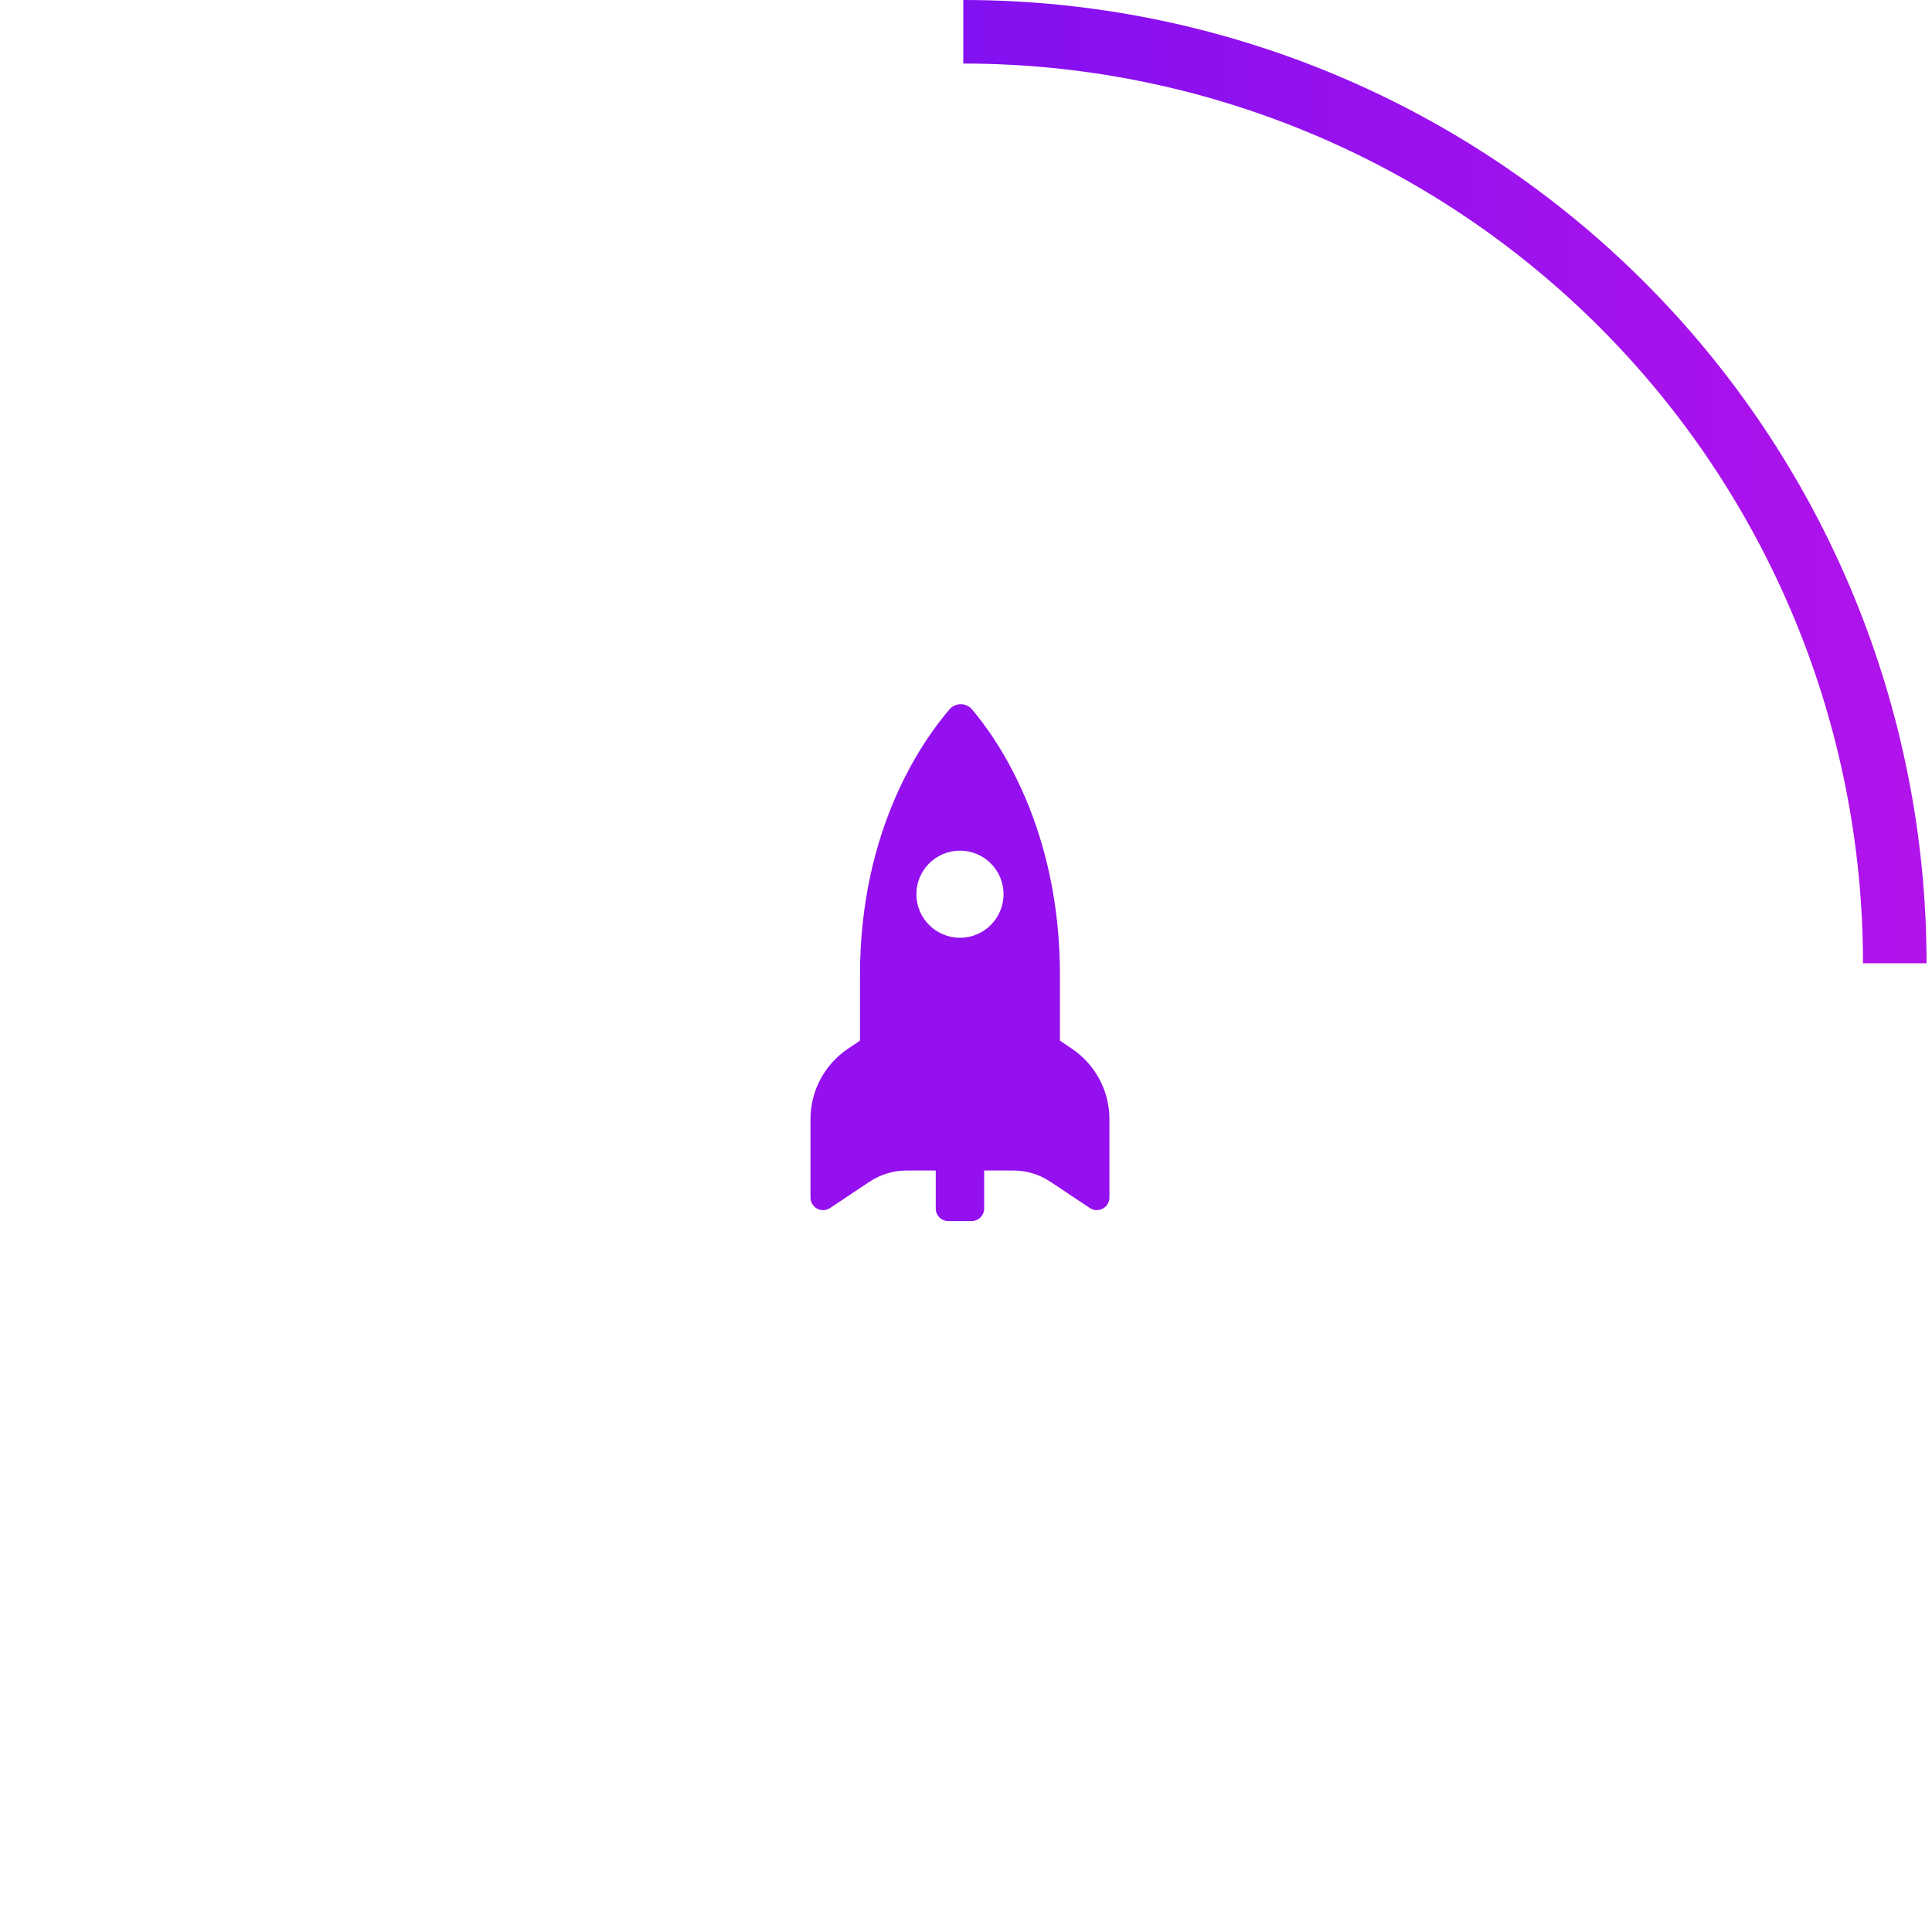 <?xml version="1.0" encoding="UTF-8"?> <svg xmlns="http://www.w3.org/2000/svg" width="152" height="152" viewBox="0 0 152 152" fill="none"><path d="M75.786 2.5C85.41 2.5 94.939 4.396 103.831 8.079C112.722 11.761 120.801 17.16 127.606 23.965C134.412 30.77 139.81 38.849 143.493 47.74C147.176 56.632 149.071 66.162 149.071 75.786" stroke="url(#paint0_linear_27_173)" stroke-width="5"></path><path d="M83.391 81.871V76.706C83.391 65.182 78.516 58.222 76.477 55.815C76.257 55.554 75.934 55.404 75.594 55.402C75.252 55.401 74.929 55.548 74.706 55.807C72.633 58.209 67.66 65.172 67.66 76.706V81.873L66.706 82.515C64.867 83.756 63.764 85.83 63.764 88.049V94.214C63.764 94.579 63.966 94.917 64.288 95.091C64.611 95.263 65.002 95.244 65.306 95.04L68.404 92.976C69.275 92.398 70.295 92.088 71.341 92.088H73.619V95.075C73.619 95.625 74.064 96.07 74.613 96.07H76.437C76.985 96.07 77.43 95.625 77.43 95.075V92.088H79.707C80.753 92.088 81.775 92.395 82.646 92.977L85.742 95.04C86.046 95.244 86.437 95.263 86.76 95.091C87.082 94.917 87.284 94.579 87.284 94.214V88.049C87.284 85.832 86.179 83.758 84.342 82.515L83.391 81.871ZM75.526 73.779C73.634 73.779 72.097 72.244 72.097 70.351C72.097 68.458 73.634 66.924 75.526 66.924C77.417 66.924 78.953 68.458 78.953 70.351C78.953 72.244 77.417 73.779 75.526 73.779Z" fill="#9410EE"></path><defs><linearGradient id="paint0_linear_27_173" x1="-5.99386e-07" y1="75.784" x2="150.315" y2="75.784" gradientUnits="userSpaceOnUse"><stop stop-color="#530CF6"></stop><stop offset="1" stop-color="#B113EB"></stop></linearGradient></defs></svg> 